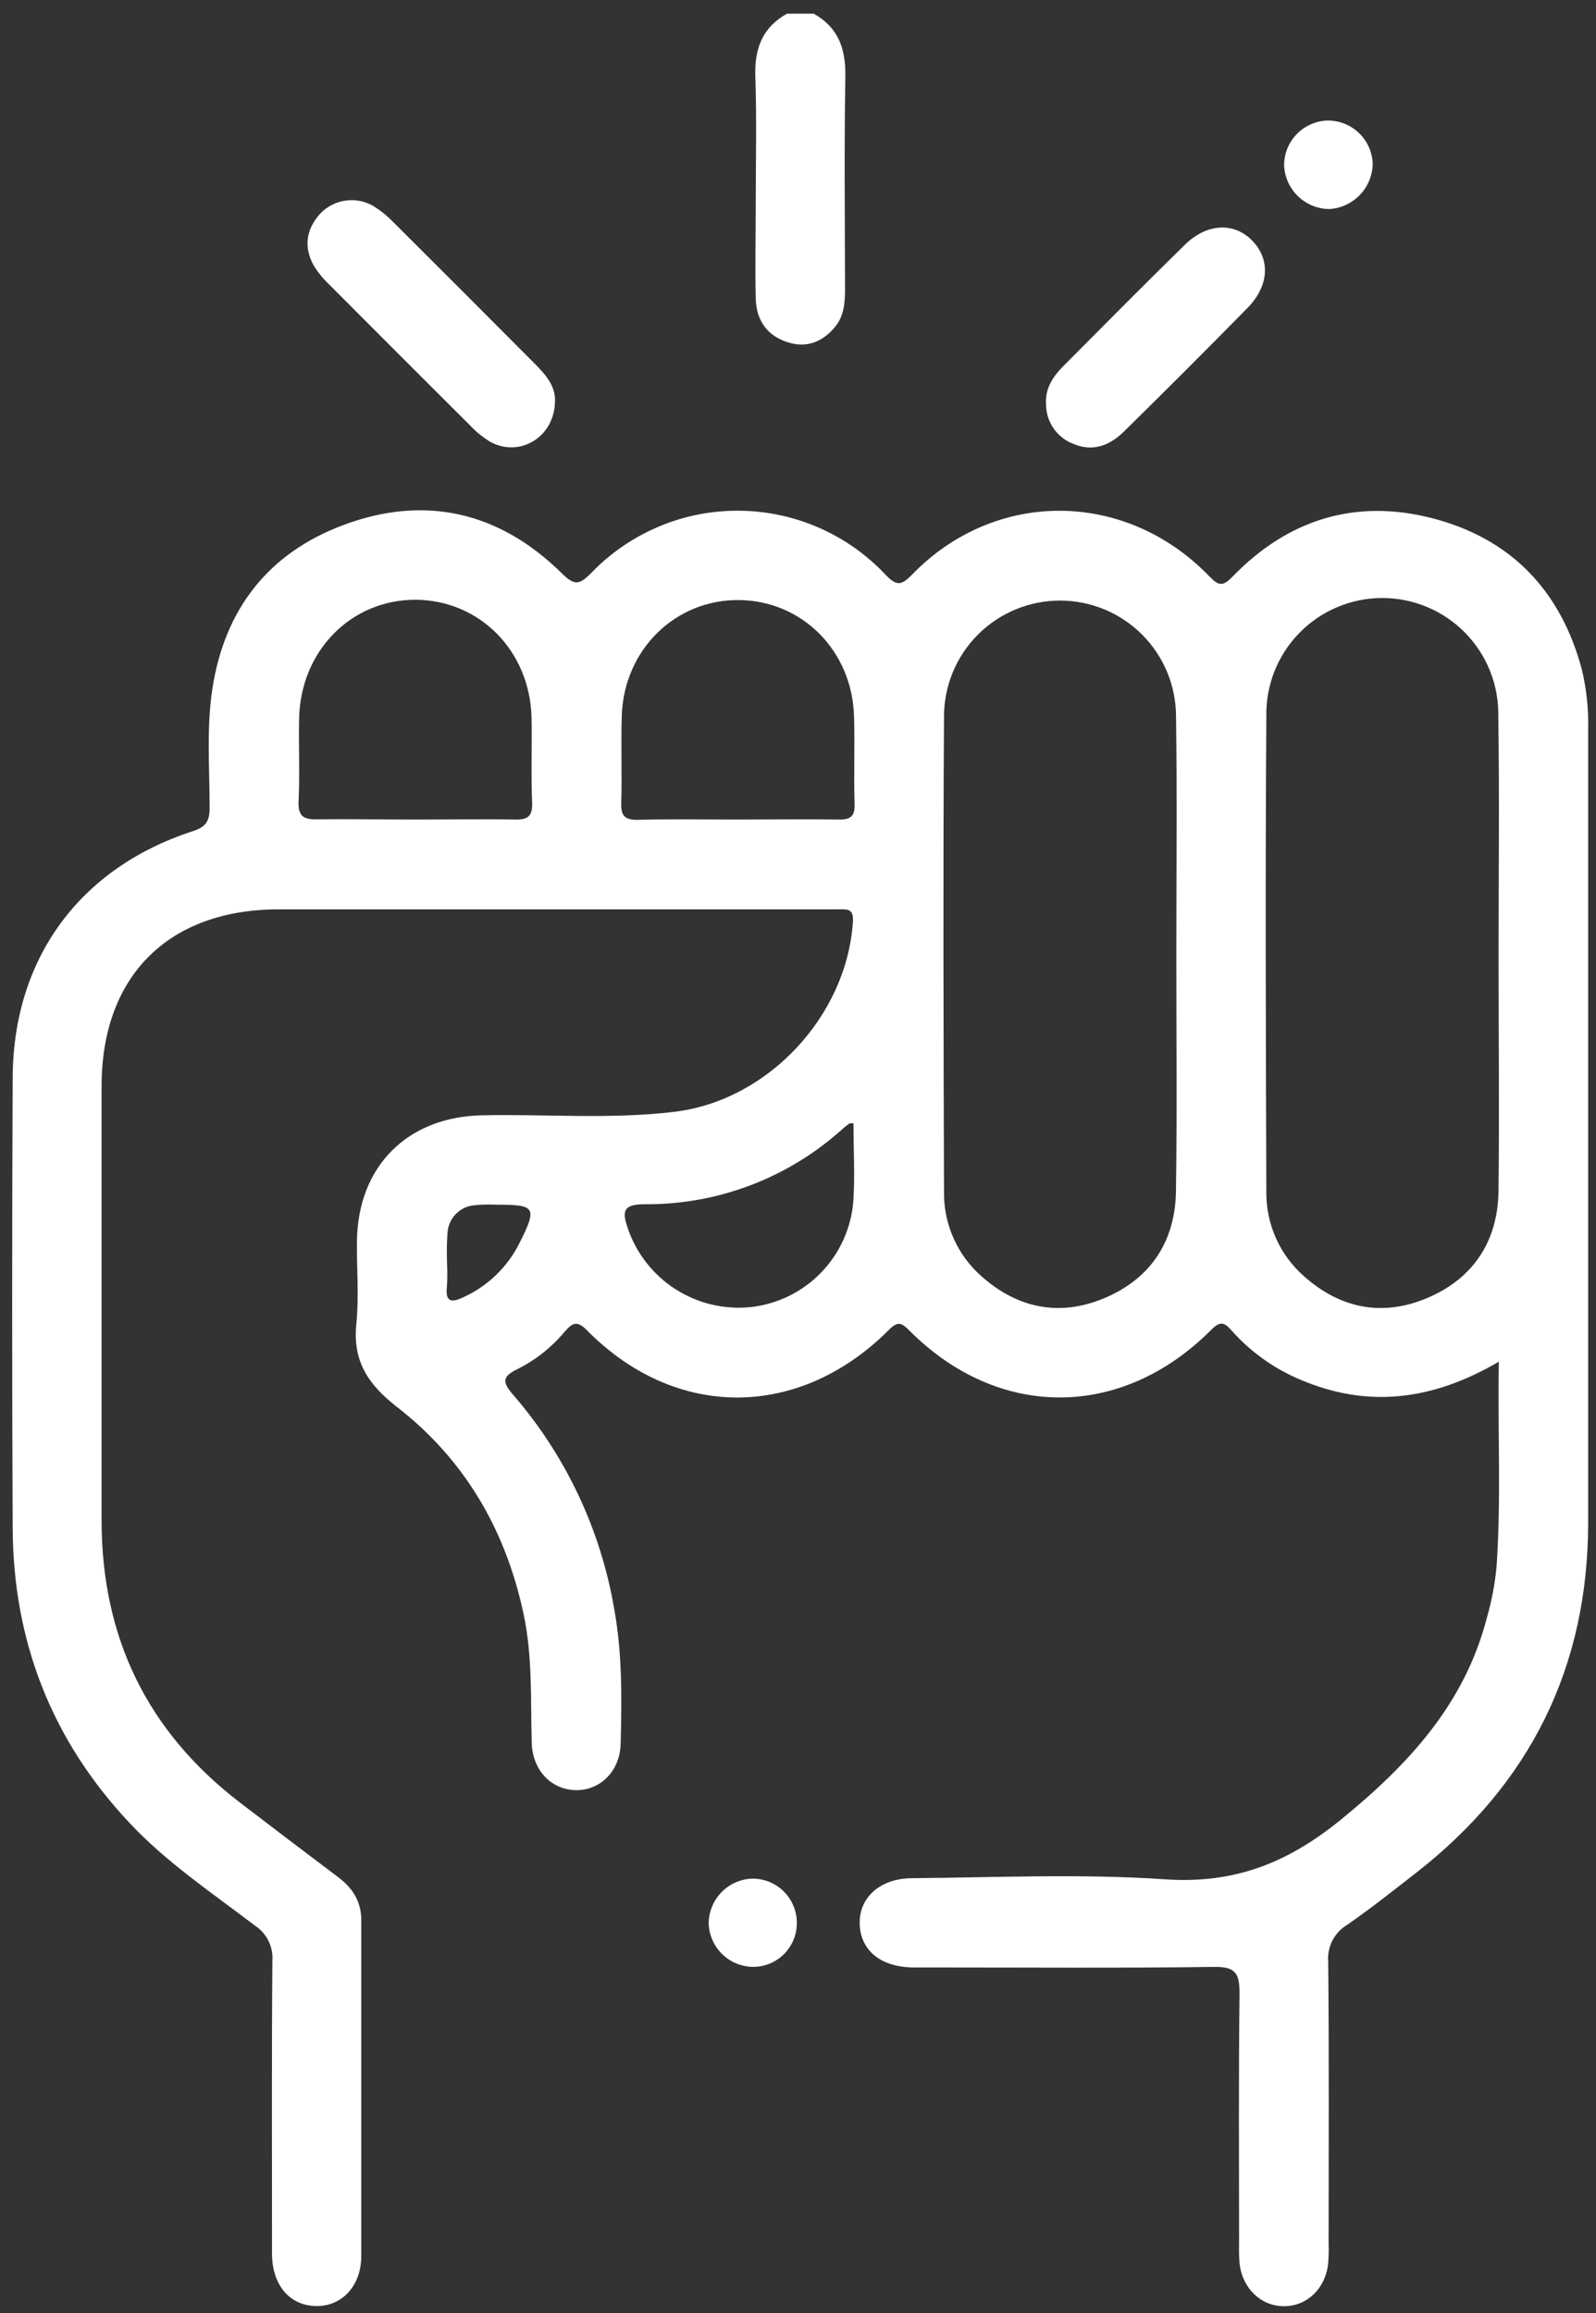 <svg width="49" height="71" viewBox="0 0 49 71" fill="none" xmlns="http://www.w3.org/2000/svg">
<rect x="0" y="0" width="49" height="71" fill="#333333" stroke="none"/>
<path d="M24.98 0.419C25.746 0.846 25.97 1.507 25.954 2.361C25.916 4.532 25.941 6.704 25.944 8.875C25.944 9.295 25.913 9.706 25.632 10.04C25.247 10.499 24.76 10.696 24.166 10.499C23.52 10.286 23.217 9.801 23.202 9.148C23.18 8.212 23.202 7.275 23.202 6.337C23.202 5.012 23.235 3.685 23.19 2.361C23.161 1.5 23.398 0.846 24.164 0.419H24.98Z" fill="white"/>
<path d="M46.017 41.793C43.978 42.987 41.991 43.228 39.917 42.343C39.112 42.005 38.393 41.491 37.813 40.837C37.578 40.572 37.456 40.546 37.182 40.82C34.436 43.574 30.654 43.584 27.919 40.837C27.673 40.591 27.563 40.543 27.288 40.82C24.534 43.574 20.747 43.588 18.027 40.836C17.722 40.527 17.586 40.588 17.338 40.87C16.942 41.347 16.451 41.738 15.896 42.016C15.44 42.238 15.399 42.4 15.741 42.793C17.37 44.67 18.45 46.961 18.862 49.413C19.108 50.775 19.089 52.15 19.055 53.523C19.034 54.365 18.423 54.956 17.677 54.944C16.932 54.931 16.349 54.341 16.325 53.491C16.288 52.164 16.354 50.838 16.073 49.532C15.524 46.95 14.261 44.788 12.178 43.175C11.295 42.486 10.825 41.772 10.94 40.634C11.025 39.796 10.949 38.94 10.959 38.093C10.985 35.797 12.508 34.277 14.801 34.231C16.769 34.191 18.741 34.36 20.704 34.124C23.582 33.78 25.998 31.181 26.186 28.291C26.212 27.881 26.014 27.908 25.744 27.91C24.828 27.91 23.912 27.91 22.989 27.91C18.18 27.91 13.371 27.91 8.561 27.91C5.172 27.91 3.12 29.957 3.119 33.334C3.119 37.777 3.119 42.219 3.119 46.664C3.119 50.249 4.516 53.138 7.362 55.321C8.362 56.087 9.365 56.848 10.37 57.605C10.82 57.94 11.092 58.353 11.092 58.934C11.092 62.376 11.092 65.803 11.092 69.239C11.092 70.17 10.484 70.8 9.689 70.778C8.894 70.756 8.384 70.151 8.351 69.244C8.351 69.084 8.351 68.924 8.351 68.762C8.351 65.9 8.339 63.037 8.363 60.175C8.377 59.963 8.334 59.752 8.239 59.562C8.143 59.373 7.999 59.212 7.821 59.097C6.492 58.083 5.098 57.154 3.95 55.921C1.569 53.375 0.404 50.351 0.389 46.895C0.368 42.292 0.368 37.688 0.389 33.084C0.402 29.423 2.439 26.642 5.919 25.511C6.324 25.38 6.436 25.203 6.436 24.791C6.436 23.586 6.336 22.364 6.518 21.156C6.89 18.701 8.239 16.975 10.544 16.114C13.047 15.178 15.33 15.708 17.239 17.587C17.634 17.978 17.782 17.963 18.158 17.579C18.744 16.972 19.447 16.49 20.225 16.163C21.002 15.835 21.838 15.669 22.682 15.675C23.526 15.68 24.36 15.856 25.133 16.193C25.907 16.529 26.604 17.02 27.183 17.634C27.527 17.992 27.668 17.978 28.004 17.634C30.555 15.004 34.557 15.028 37.127 17.687C37.431 18.002 37.554 17.995 37.853 17.687C39.535 15.954 41.588 15.305 43.929 15.894C46.375 16.51 47.921 18.121 48.568 20.558C48.711 21.161 48.776 21.779 48.759 22.398C48.759 30.506 48.759 38.614 48.759 46.722C48.759 51.157 46.986 54.74 43.492 57.469C42.788 58.018 42.088 58.574 41.354 59.082C41.163 59.197 41.008 59.364 40.906 59.563C40.804 59.763 40.76 59.986 40.778 60.209C40.807 63.096 40.791 65.981 40.791 68.867C40.798 69.073 40.793 69.28 40.776 69.485C40.688 70.248 40.123 70.783 39.421 70.783C38.719 70.783 38.153 70.246 38.058 69.489C38.041 69.283 38.035 69.077 38.042 68.871C38.042 66.306 38.025 63.741 38.056 61.176C38.056 60.572 37.938 60.361 37.28 60.369C34.373 60.409 31.464 60.386 28.555 60.386C28.37 60.386 28.188 60.386 28.004 60.386C27.029 60.362 26.424 59.861 26.394 59.061C26.365 58.261 26.998 57.653 27.995 57.646C30.577 57.625 33.18 57.503 35.757 57.68C37.889 57.828 39.53 57.183 41.165 55.851C43.251 54.152 44.971 52.294 45.654 49.637C45.799 49.13 45.897 48.612 45.947 48.087C46.09 46.02 45.98 43.968 46.017 41.793ZM36.115 29.346C36.115 26.895 36.142 24.443 36.106 21.994C36.106 21.049 35.731 20.144 35.063 19.476C34.395 18.808 33.489 18.433 32.545 18.433C31.6 18.433 30.694 18.808 30.026 19.476C29.358 20.144 28.983 21.049 28.983 21.994C28.952 26.85 28.968 31.706 28.983 36.562C28.974 37.056 29.072 37.547 29.273 37.999C29.473 38.452 29.77 38.855 30.143 39.18C31.255 40.164 32.545 40.417 33.911 39.841C35.33 39.242 36.082 38.099 36.104 36.56C36.14 34.157 36.115 31.747 36.115 29.346ZM46.009 29.346C46.009 26.895 46.038 24.443 46 21.994C46.011 21.52 45.926 21.048 45.752 20.607C45.578 20.166 45.317 19.764 44.985 19.425C44.654 19.086 44.258 18.817 43.821 18.633C43.383 18.449 42.914 18.354 42.44 18.354C41.965 18.354 41.496 18.449 41.059 18.633C40.621 18.817 40.225 19.086 39.894 19.425C39.562 19.764 39.301 20.166 39.127 20.607C38.953 21.048 38.869 21.52 38.879 21.994C38.846 26.848 38.862 31.704 38.879 36.56C38.871 37.055 38.971 37.546 39.172 37.999C39.374 38.452 39.672 38.855 40.046 39.18C41.158 40.166 42.447 40.417 43.814 39.841C45.232 39.242 45.985 38.099 46.007 36.56C46.035 34.157 46.009 31.747 46.009 29.346ZM12.772 25.154C13.777 25.154 14.784 25.135 15.789 25.154C16.195 25.165 16.354 25.068 16.337 24.628C16.3 23.767 16.337 22.891 16.319 22.023C16.268 19.977 14.729 18.424 12.768 18.408C10.782 18.4 9.228 19.973 9.183 22.054C9.166 22.899 9.207 23.748 9.167 24.591C9.147 25.067 9.329 25.158 9.754 25.147C10.759 25.135 11.767 25.154 12.772 25.154ZM22.583 25.154C23.635 25.154 24.687 25.137 25.738 25.154C26.131 25.165 26.255 25.037 26.236 24.652C26.21 23.76 26.248 22.868 26.22 21.977C26.159 19.971 24.628 18.439 22.693 18.417C20.733 18.396 19.153 19.942 19.089 21.973C19.061 22.863 19.099 23.757 19.073 24.646C19.063 25.027 19.166 25.163 19.567 25.163C20.566 25.135 21.571 25.154 22.57 25.154H22.583ZM26.21 34.475C26.117 34.475 26.091 34.475 26.078 34.484C26.003 34.537 25.93 34.591 25.861 34.656C24.194 36.16 22.023 36.983 19.777 36.961C19.089 36.961 19.111 37.221 19.278 37.71C19.541 38.475 20.055 39.129 20.735 39.566C21.416 40.003 22.224 40.198 23.029 40.12C23.857 40.033 24.629 39.658 25.208 39.06C25.788 38.462 26.139 37.679 26.2 36.849C26.25 36.066 26.203 35.284 26.203 34.475H26.21ZM13.732 38.727H13.722C13.736 38.977 13.736 39.229 13.722 39.479C13.655 40.028 13.925 39.963 14.264 39.798C14.993 39.456 15.585 38.878 15.946 38.159C16.497 37.064 16.447 36.973 15.269 36.975C15.04 36.964 14.81 36.969 14.581 36.99C14.361 37.005 14.155 37.099 14 37.255C13.845 37.412 13.752 37.619 13.739 37.839C13.717 38.134 13.713 38.431 13.725 38.727H13.732Z" fill="white"/>
<path d="M17.039 12.313C17.03 13.424 15.937 14.064 15.035 13.551C14.822 13.419 14.626 13.26 14.453 13.078C12.997 11.628 11.544 10.175 10.093 8.718C9.911 8.545 9.753 8.349 9.623 8.134C9.315 7.566 9.408 7.026 9.831 6.556C10.038 6.34 10.31 6.199 10.606 6.157C10.902 6.114 11.203 6.172 11.461 6.322C11.674 6.453 11.87 6.61 12.045 6.788C13.504 8.241 14.957 9.695 16.407 11.152C16.753 11.496 17.061 11.859 17.039 12.313Z" fill="white"/>
<path d="M32.116 12.401C32.084 11.923 32.325 11.565 32.633 11.25C33.875 10 35.117 8.747 36.377 7.513C37.053 6.848 37.888 6.816 38.442 7.382C38.996 7.948 38.983 8.759 38.296 9.456C37.044 10.73 35.782 11.992 34.509 13.243C34.073 13.672 33.554 13.882 32.944 13.62C32.699 13.525 32.488 13.357 32.34 13.14C32.192 12.922 32.114 12.665 32.116 12.401Z" fill="white"/>
<path d="M42.145 5.029C42.138 5.388 41.995 5.73 41.746 5.987C41.496 6.245 41.159 6.398 40.801 6.417C40.444 6.41 40.102 6.268 39.847 6.019C39.591 5.77 39.44 5.433 39.424 5.076C39.424 4.717 39.563 4.373 39.813 4.116C40.063 3.859 40.403 3.709 40.761 3.699C41.12 3.697 41.465 3.835 41.723 4.083C41.982 4.332 42.133 4.671 42.145 5.029Z" fill="white"/>
<path d="M24.464 58.991C24.468 59.169 24.437 59.346 24.373 59.512C24.308 59.678 24.211 59.83 24.088 59.958C23.964 60.086 23.816 60.188 23.652 60.259C23.489 60.329 23.313 60.366 23.135 60.368C22.777 60.368 22.434 60.229 22.177 59.981C21.92 59.732 21.769 59.393 21.758 59.036C21.76 58.677 21.901 58.334 22.151 58.077C22.401 57.82 22.741 57.67 23.099 57.659C23.456 57.657 23.799 57.796 24.055 58.045C24.31 58.294 24.457 58.634 24.464 58.991Z" fill="white"/>
</svg>
